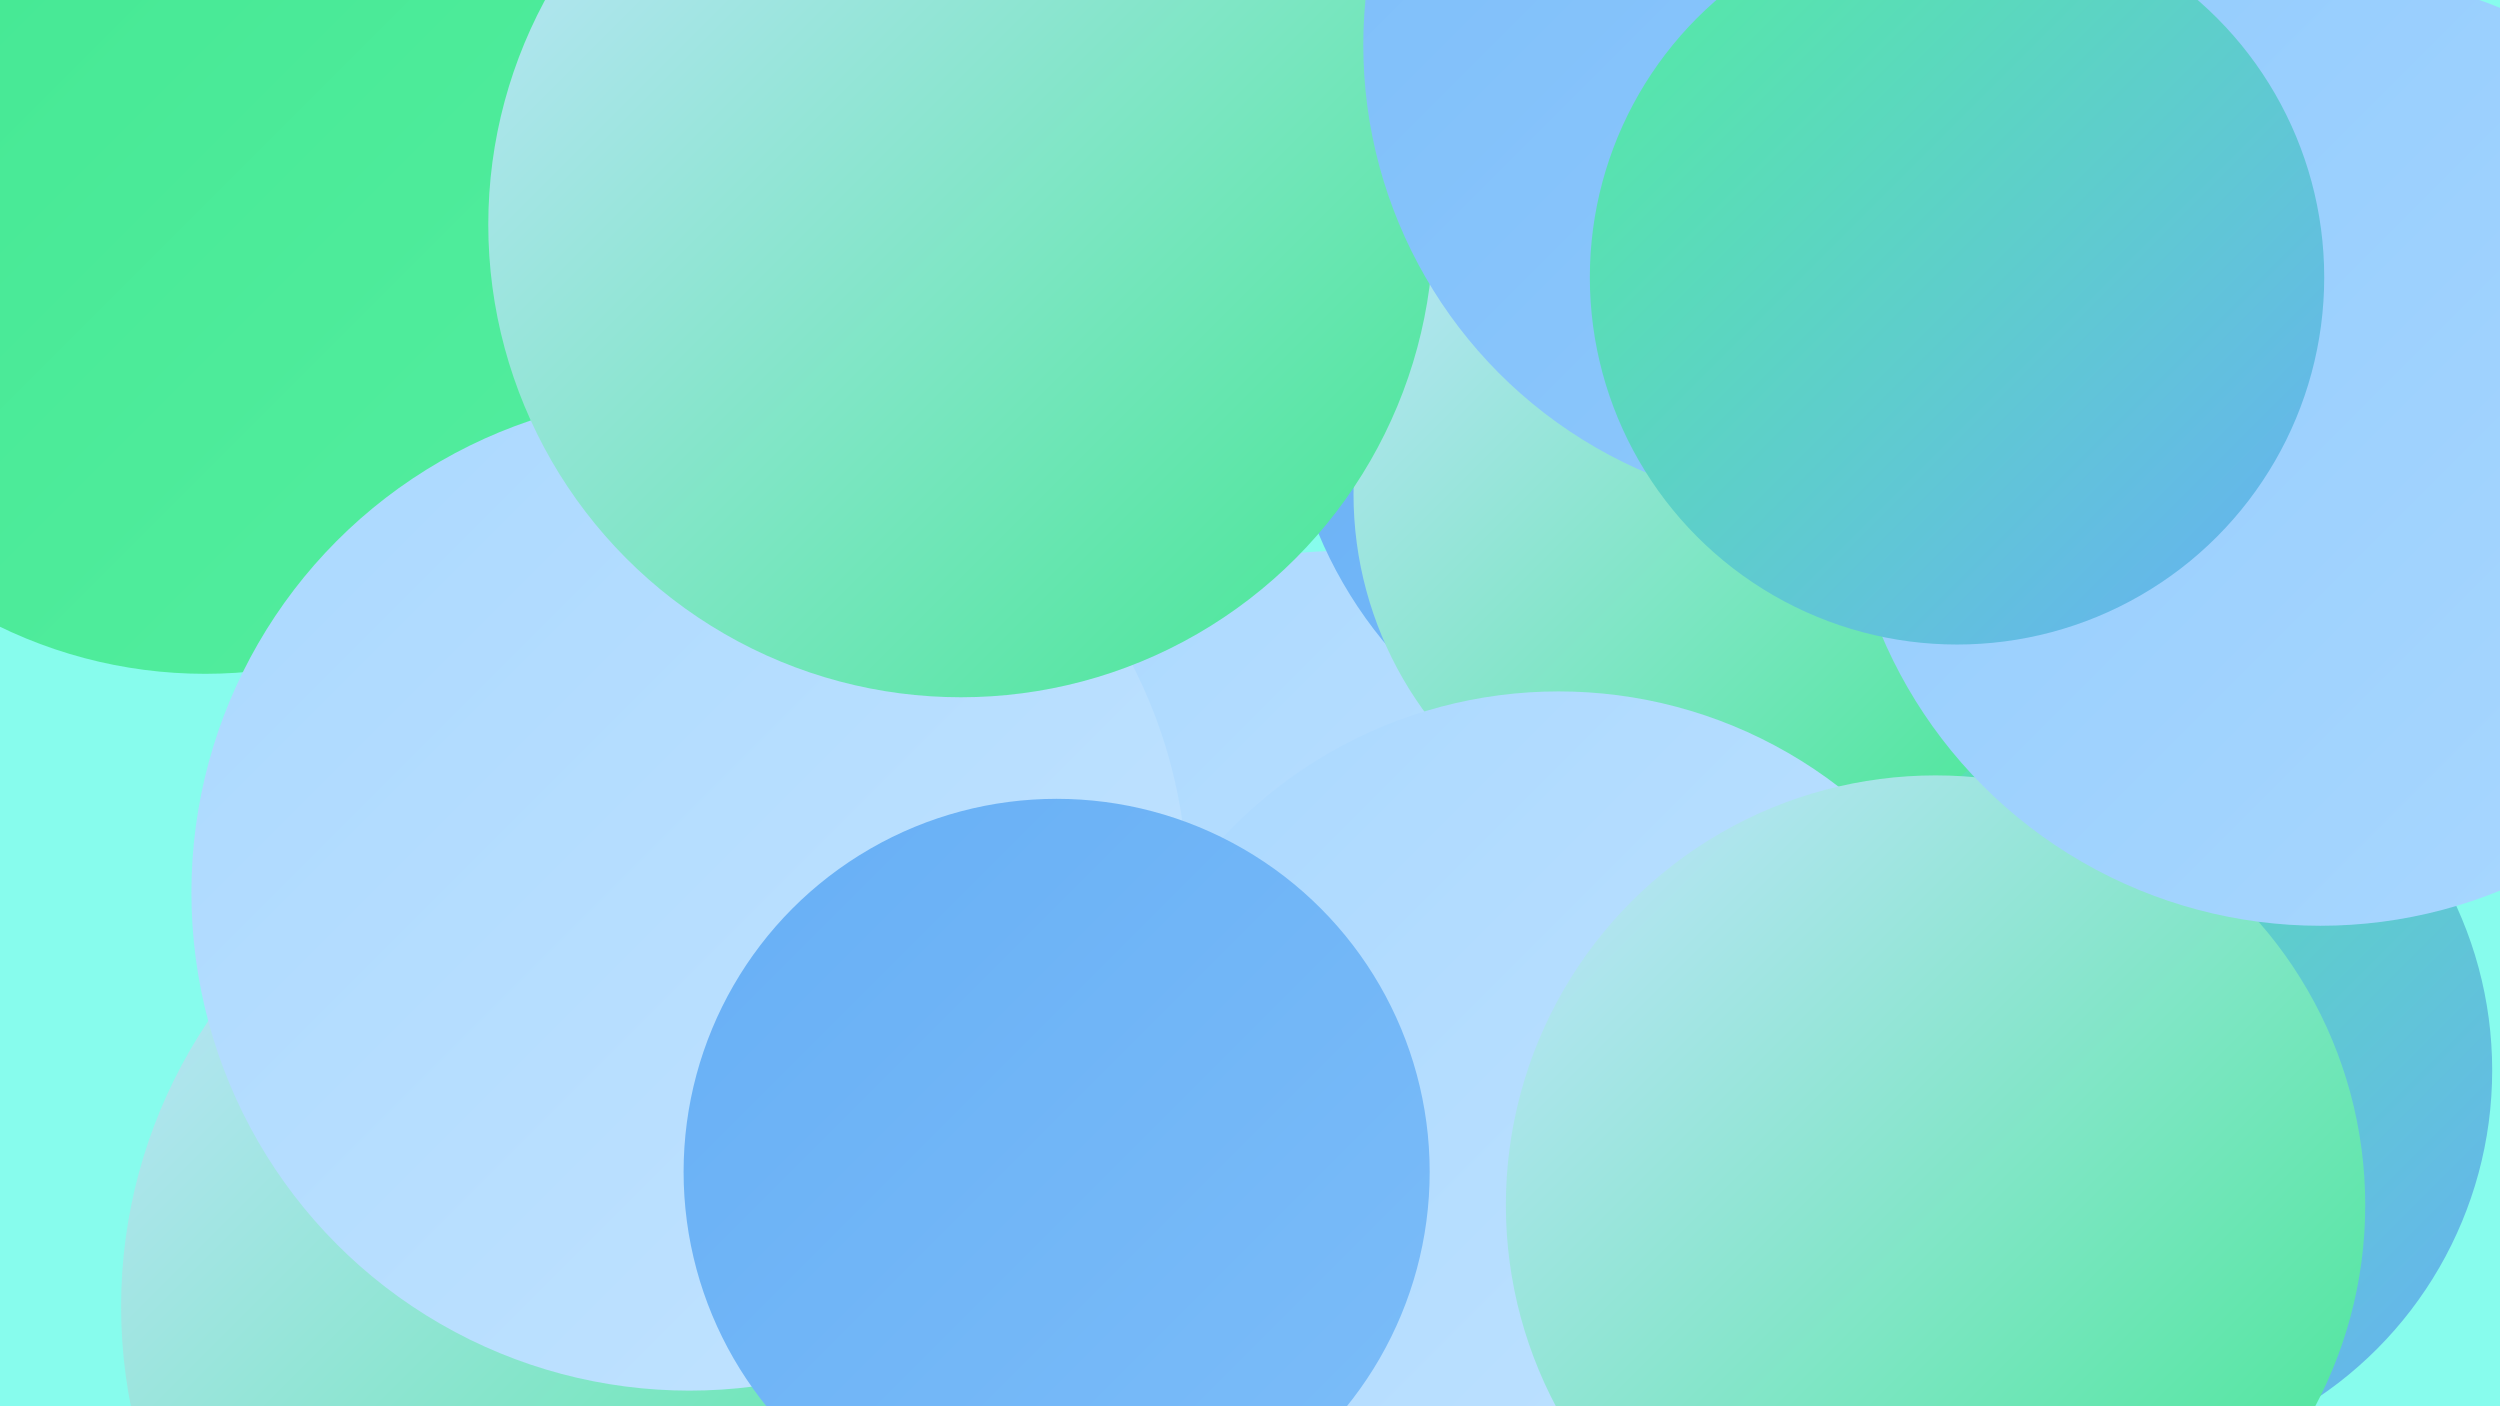 <?xml version="1.0" encoding="UTF-8"?><svg width="1280" height="720" xmlns="http://www.w3.org/2000/svg"><defs><linearGradient id="grad0" x1="0%" y1="0%" x2="100%" y2="100%"><stop offset="0%" style="stop-color:#42e791;stop-opacity:1" /><stop offset="100%" style="stop-color:#54eea0;stop-opacity:1" /></linearGradient><linearGradient id="grad1" x1="0%" y1="0%" x2="100%" y2="100%"><stop offset="0%" style="stop-color:#54eea0;stop-opacity:1" /><stop offset="100%" style="stop-color:#67aff5;stop-opacity:1" /></linearGradient><linearGradient id="grad2" x1="0%" y1="0%" x2="100%" y2="100%"><stop offset="0%" style="stop-color:#67aff5;stop-opacity:1" /><stop offset="100%" style="stop-color:#7cbdf9;stop-opacity:1" /></linearGradient><linearGradient id="grad3" x1="0%" y1="0%" x2="100%" y2="100%"><stop offset="0%" style="stop-color:#7cbdf9;stop-opacity:1" /><stop offset="100%" style="stop-color:#92cbfd;stop-opacity:1" /></linearGradient><linearGradient id="grad4" x1="0%" y1="0%" x2="100%" y2="100%"><stop offset="0%" style="stop-color:#92cbfd;stop-opacity:1" /><stop offset="100%" style="stop-color:#aad8ff;stop-opacity:1" /></linearGradient><linearGradient id="grad5" x1="0%" y1="0%" x2="100%" y2="100%"><stop offset="0%" style="stop-color:#aad8ff;stop-opacity:1" /><stop offset="100%" style="stop-color:#c3e4ff;stop-opacity:1" /></linearGradient><linearGradient id="grad6" x1="0%" y1="0%" x2="100%" y2="100%"><stop offset="0%" style="stop-color:#c3e4ff;stop-opacity:1" /><stop offset="100%" style="stop-color:#42e791;stop-opacity:1" /></linearGradient></defs><rect width="1280" height="720" fill="#87fced" /><circle cx="324" cy="669" r="262" fill="url(#grad6)" /><circle cx="1060" cy="212" r="202" fill="url(#grad5)" /><circle cx="244" cy="34" r="269" fill="url(#grad3)" /><circle cx="851" cy="672" r="233" fill="url(#grad3)" /><circle cx="454" cy="413" r="195" fill="url(#grad2)" /><circle cx="203" cy="10" r="280" fill="url(#grad2)" /><circle cx="688" cy="518" r="236" fill="url(#grad5)" /><circle cx="879" cy="188" r="221" fill="url(#grad2)" /><circle cx="105" cy="104" r="241" fill="url(#grad0)" /><circle cx="834" cy="702" r="231" fill="url(#grad0)" /><circle cx="353" cy="457" r="255" fill="url(#grad5)" /><circle cx="1074" cy="548" r="202" fill="url(#grad1)" /><circle cx="882" cy="253" r="189" fill="url(#grad6)" /><circle cx="798" cy="589" r="235" fill="url(#grad5)" /><circle cx="492" cy="115" r="242" fill="url(#grad6)" /><circle cx="991" cy="617" r="220" fill="url(#grad6)" /><circle cx="541" cy="600" r="191" fill="url(#grad2)" /><circle cx="936" cy="23" r="238" fill="url(#grad3)" /><circle cx="1188" cy="230" r="244" fill="url(#grad4)" /><circle cx="1002" cy="142" r="188" fill="url(#grad1)" /></svg>